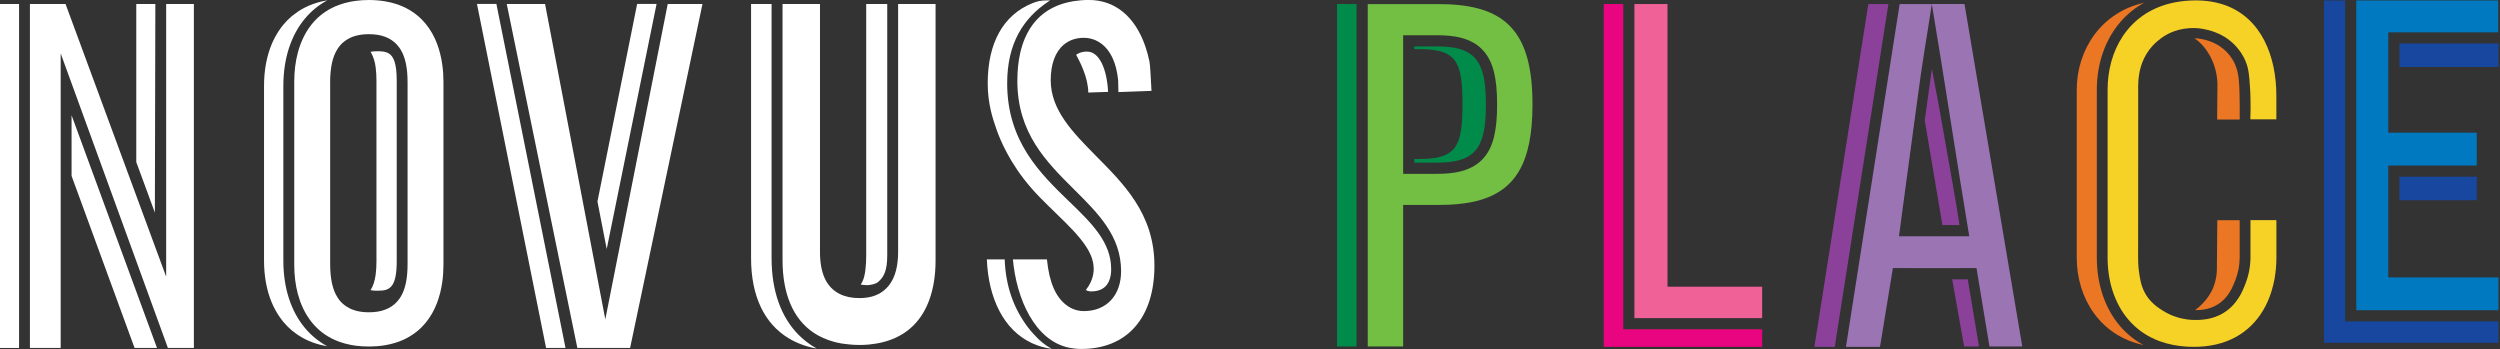 <svg xmlns="http://www.w3.org/2000/svg" width="716" height="100" viewBox="0 0 716 100" fill="none"><rect x="0" y="0" width="716" height="100" fill="#333333" stroke="none"/><g clip-path="url(#clip0_119_489)"><path d="M543.861 67.658C545.505 56.736 547.293 42.713 549.061 29.002L543.861 67.658Z" fill="#231F20"></path><path d="M468.096 1.155V91.106H504.683V82.108H477.57V1.155" fill="#EF6197"></path><path d="M459.309 1.155V99.345H504.684V94.299H464.904V1.155" fill="#E8057F"></path><path d="M535.093 1.165L519.639 99.345H525.473L540.834 1.165H535.093Z" fill="#8B4199"></path><path d="M561.208 64.465C560.054 56.85 558.785 50.234 557.433 42.391C556.112 34.693 554.718 27.13 553.283 19.692L551.234 34.609C551.234 34.1 555.436 59.503 556.31 64.465H561.208Z" fill="#8B4199"></path><path d="M559.107 80.006L562.529 99.23H566.783L563.559 79.996L559.107 80.006Z" fill="#8B4199"></path><path d="M641.175 85.249C641.175 85.249 641.113 85.332 641.092 85.374C641.092 85.374 641.154 85.291 641.175 85.249Z" fill="#231F20"></path><path d="M644.502 27.983C644.554 29.835 644.554 31.915 644.471 34.224C644.554 31.915 644.544 29.835 644.502 27.983Z" fill="#231F20"></path><path d="M644.201 22.646C644.107 21.565 643.993 20.493 643.691 19.349C643.983 20.493 644.097 21.565 644.201 22.646Z" fill="#231F20"></path><path d="M644.564 63.06L644.533 63.164L644.564 63.06Z" fill="#231F20"></path><path d="M641.217 23.125C641.071 21.523 640.801 19.931 640.083 18.329C639.761 17.601 639.001 16.176 637.618 14.782C635.237 12.389 632.335 11.484 630.276 11.141C629.86 11.068 629.246 10.985 628.508 10.944C629.246 11.464 629.974 12.088 630.661 12.816C631.305 13.502 632.533 14.98 633.541 17.216C634.633 19.65 635.164 22.376 635.07 25.112L634.987 34.235H641.456C641.456 34.235 641.539 26.683 641.217 23.114V23.125Z" fill="#EB7624"></path><path d="M640.239 80.152C641.019 78.134 641.424 76.001 641.445 73.838V63.06H635.039C635.039 63.06 634.955 73.12 634.924 75.866V76.969C634.903 77.676 634.883 79.132 634.352 80.953C634.04 82.035 633.645 82.971 633.167 83.814C632.491 84.989 631.669 86.071 630.733 87.028C630.057 87.725 629.36 88.318 628.674 88.807C629.943 88.807 632.574 88.807 635.163 87.184C638.273 85.249 639.448 82.18 640.239 80.152Z" fill="#EB7624"></path><path d="M607.124 93.322C602.871 88.328 600.53 81.4 600.53 73.796V25.694C600.53 18.132 602.985 11.183 607.426 6.127C609.329 3.963 611.565 2.174 614.071 0.791C601.716 3.527 594.779 14.314 594.779 25.705V73.838C594.779 85.332 601.435 96.193 613.884 98.804C611.305 97.399 609.038 95.569 607.124 93.322Z" fill="#EB7624"></path><path d="M641.091 85.374C640.852 85.749 640.592 86.123 640.301 86.487C640.592 86.113 640.852 85.738 641.091 85.374Z" fill="#231F20"></path><path d="M616.412 13.211C617.223 12.317 618.055 11.599 618.804 11.048C618.045 11.609 617.213 12.317 616.412 13.211Z" fill="#231F20"></path><path d="M615.611 14.168C614.352 15.812 613.572 17.549 613.094 19.214C613.572 17.56 614.352 15.812 615.611 14.168Z" fill="#231F20"></path><path d="M612.346 73.994C612.356 63.861 612.367 53.729 612.367 43.608C612.367 53.74 612.367 63.861 612.346 73.994Z" fill="#231F20"></path><path d="M651.948 34.225V27.369C651.948 16.02 647.601 5.118 637.149 1.436C636.348 1.155 635.506 0.916 634.632 0.718C633.758 0.52 632.843 0.375 631.897 0.271C630.951 0.167 629.962 0.115 628.933 0.115C627.903 0.115 626.811 0.167 625.813 0.26C625.324 0.302 624.846 0.364 624.378 0.427C623.878 0.499 623.379 0.583 622.901 0.676C622.433 0.77 621.975 0.874 621.528 0.978C609.381 4.005 603.619 14.564 603.619 25.684V73.786C603.619 77.083 604.087 80.329 605.065 83.346C605.304 84.094 605.585 84.833 605.897 85.561C606.209 86.279 606.542 86.987 606.916 87.673C607.665 89.046 608.538 90.326 609.547 91.512C610.057 92.105 610.587 92.666 611.159 93.207C611.731 93.748 612.334 94.258 612.979 94.736C613.624 95.215 614.3 95.662 615.007 96.078C615.361 96.286 615.725 96.484 616.099 96.671C616.848 97.046 617.628 97.389 618.45 97.691C619.677 98.148 620.987 98.513 622.381 98.783C622.953 98.897 623.546 98.981 624.149 99.064C625.002 99.178 625.886 99.261 626.801 99.303C627.321 99.324 627.851 99.334 628.392 99.334C629.422 99.334 630.41 99.282 631.367 99.189C640.55 98.284 646.426 93.166 649.463 86.352C649.899 85.374 650.274 84.365 650.586 83.335C650.929 82.201 651.21 81.047 651.428 79.861C651.782 77.884 651.959 75.845 651.959 73.786V63.05H644.533C644.533 63.05 644.533 70.29 644.533 73.827C644.533 74.035 644.533 74.264 644.512 74.503C644.502 74.743 644.491 74.992 644.471 75.263C644.429 75.793 644.367 76.376 644.263 77C644.065 78.248 643.711 79.653 643.139 81.14C643.035 81.411 642.921 81.712 642.796 82.024C642.411 82.971 641.912 84.105 641.184 85.249C641.163 85.291 641.122 85.332 641.101 85.374C640.862 85.749 640.602 86.123 640.311 86.487C639.447 87.6 638.345 88.672 636.91 89.566C636.504 89.816 636.098 90.045 635.693 90.232C635.547 90.305 635.412 90.357 635.267 90.419C635.007 90.534 634.757 90.648 634.497 90.742C634.331 90.804 634.164 90.846 634.008 90.898C633.79 90.971 633.561 91.054 633.342 91.106C633.166 91.147 633.01 91.189 632.833 91.22C632.635 91.262 632.427 91.314 632.23 91.356C632.063 91.387 631.897 91.407 631.73 91.428C631.554 91.46 631.366 91.491 631.19 91.512C631.023 91.532 630.878 91.543 630.722 91.553C630.555 91.564 630.389 91.584 630.243 91.595C630.098 91.595 629.963 91.605 629.817 91.616C629.671 91.616 629.536 91.626 629.401 91.636C629.255 91.636 629.13 91.636 628.995 91.636C628.922 91.636 628.839 91.636 628.766 91.636C628.725 91.636 628.683 91.636 628.642 91.636C628.475 91.636 628.267 91.636 628.018 91.626C627.893 91.626 627.768 91.616 627.622 91.605C627.342 91.584 627.03 91.564 626.697 91.522C626.53 91.501 626.354 91.48 626.166 91.449C625.802 91.397 625.407 91.324 625.002 91.241C624.773 91.189 624.534 91.137 624.294 91.075C624.107 91.023 623.91 90.971 623.712 90.919C623.265 90.783 622.797 90.627 622.329 90.44C622.09 90.347 621.85 90.243 621.611 90.138C620.883 89.816 620.145 89.421 619.396 88.953C618.741 88.536 617.826 87.954 616.89 87.122C616.65 86.914 616.422 86.685 616.182 86.445C615.475 85.717 614.789 84.833 614.227 83.751C613.146 81.692 612.854 79.632 612.594 77.739C612.542 77.354 612.501 76.979 612.47 76.626C612.438 76.272 612.407 75.939 612.397 75.616C612.366 74.982 612.355 74.43 612.355 73.962C612.366 63.83 612.376 53.698 612.376 43.577C612.376 41.652 612.376 39.416 612.376 37.096C612.376 33.236 612.376 29.159 612.376 25.954V25.83C612.355 24.467 612.324 21.95 613.114 19.193C613.593 17.539 614.373 15.791 615.631 14.148C615.891 13.804 616.162 13.492 616.432 13.191C617.243 12.296 618.075 11.578 618.824 11.027C619.833 10.288 620.696 9.82 621.185 9.581C621.632 9.362 622.079 9.186 622.526 9.019C622.62 8.988 622.703 8.946 622.797 8.915C623.109 8.801 623.431 8.707 623.733 8.624C623.837 8.593 623.951 8.561 624.055 8.541C624.128 8.52 624.201 8.509 624.274 8.489C624.658 8.395 625.033 8.322 625.397 8.26C625.459 8.26 625.511 8.239 625.574 8.229C625.969 8.166 626.354 8.124 626.738 8.093C626.822 8.093 626.905 8.083 626.978 8.072C627.342 8.052 627.695 8.031 628.028 8.031C628.028 8.031 628.049 8.031 628.059 8.031C628.101 8.031 628.142 8.031 628.184 8.031C628.496 8.031 628.798 8.041 629.078 8.062C629.182 8.062 629.276 8.072 629.37 8.083C629.598 8.104 629.807 8.124 630.015 8.145C630.098 8.145 630.181 8.166 630.254 8.177C630.514 8.208 630.763 8.249 630.971 8.291C631.886 8.447 632.968 8.697 634.102 9.113C635.995 9.799 638.075 10.923 639.915 12.764C640.155 13.003 640.373 13.243 640.581 13.482C640.779 13.711 640.966 13.94 641.143 14.158C641.85 15.063 642.328 15.895 642.64 16.478C642.796 16.769 642.9 17.008 642.973 17.164C643.191 17.664 643.379 18.142 643.524 18.61C643.597 18.849 643.659 19.078 643.722 19.307C644.013 20.451 644.127 21.523 644.231 22.605C644.325 23.635 644.408 24.831 644.471 26.173C644.502 26.735 644.523 27.328 644.533 27.941C644.585 29.793 644.585 31.874 644.502 34.183H651.969L651.948 34.225Z" fill="#F7D226"></path><path d="M652.438 82.066C652.22 83.345 651.928 84.604 651.564 85.832C651.928 84.604 652.209 83.356 652.438 82.066Z" fill="#231F20"></path><path d="M628.029 91.647C628.268 91.647 628.487 91.657 628.653 91.657C628.487 91.657 628.279 91.657 628.029 91.647Z" fill="#231F20"></path><path d="M553.274 1.165C556.612 20.961 560.668 47.873 563.996 67.658C562.655 67.658 561.272 67.658 559.857 67.658C559.067 67.658 558.256 67.658 557.444 67.658H553.939C551.943 67.658 549.956 67.658 548.011 67.658C546.597 67.658 545.203 67.658 543.872 67.658L549.072 29.002C550.507 17.872 551.943 10.028 553.274 1.165H544.059L528.678 99.345H538.433L542.125 76.771L553.846 76.802L566.066 76.771L569.779 99.22H579.18L562.634 1.155H553.284L553.274 1.165Z" fill="#9A74B3"></path><path d="M671.656 0.135L665.604 0.115V98.169H715.555V92.021H671.656V0.135Z" fill="#17479E"></path><path d="M674.84 88.838H715.556V79.455H684.002V47.415H709.347V38.001H684.013V9.258H684.002H715.483V0.125H674.84V88.838Z" fill="#0079C1"></path><path d="M709.357 50.608H687.205V57.339H709.357V50.608Z" fill="#17479E"></path><path d="M715.556 12.452H687.205V19.182H715.556V12.452Z" fill="#17479E"></path><path d="M411.447 46.583C412.123 46.583 412.768 46.572 413.381 46.541C418.321 46.291 421.462 45.033 423.313 42.068C423.781 41.33 424.156 40.477 424.468 39.52C425.248 37.106 425.57 33.975 425.57 29.939C425.57 25.902 425.248 22.771 424.468 20.358C424.156 19.39 423.771 18.548 423.313 17.809C421.462 14.845 418.321 13.575 413.381 13.336C412.768 13.305 412.123 13.295 411.447 13.295H405.051V14.075H406.559C417.136 14.075 418.862 17.622 418.862 29.803C418.862 41.985 417.125 45.532 406.559 45.532H405.051V46.593H411.447V46.583Z" fill="#008B4A"></path><path d="M412.248 1.176H391.719V99.22H401.859V58.691H412.248C415.878 58.691 419.081 58.4 421.9 57.797C433.985 55.196 438.904 46.718 438.904 29.939C438.904 9.248 431.426 1.186 412.238 1.186L412.248 1.176ZM424.989 45.178C421.494 49.256 415.92 49.787 411.448 49.787H401.859V10.091H411.448C415.92 10.091 421.494 10.611 424.989 14.699C427.641 17.799 428.774 22.355 428.774 29.939C428.774 37.522 427.641 42.078 424.989 45.178Z" fill="#72BF44"></path><path d="M44.491 1.144H39.031V46.427L44.356 60.897L44.491 1.144Z" fill="white"></path><path d="M5.46 1.144H0V99.657H5.46V1.144Z" fill="white"></path><path d="M161.961 99.646H156.397L136.605 1.134H142.169L161.961 99.646Z" fill="white"></path><path d="M188.043 1.134L173.763 71.331L171.111 57.703L176.051 33.143L182.479 1.134H188.043Z" fill="white"></path><path d="M388.515 1.155H382.92V99.23H388.515V1.155Z" fill="#008B4A"></path><path d="M20.498 50.369L38.542 99.657H44.969L20.498 33.007V50.369Z" fill="white"></path><path d="M47.591 79.247L18.773 1.144H8.57V99.657H17.379V15.281L48.09 99.657H55.527V1.144H47.591V79.247Z" fill="white"></path><path d="M173.359 91.47L156.105 1.144H145.133L165.351 99.657H180.462L201.189 1.144H191.236L173.359 91.47Z" fill="white"></path><path d="M254.26 82.108L254.156 82.222C254.021 82.368 253.896 82.524 253.751 82.659C253.636 82.763 253.532 82.856 253.418 82.95L253.314 83.044C253.168 83.169 253.012 83.304 252.856 83.418C252.742 83.501 252.617 83.585 252.492 83.668L252.357 83.762C252.201 83.866 252.045 83.97 251.879 84.063C251.754 84.136 251.619 84.198 251.473 84.261L251.317 84.334C251.151 84.417 250.984 84.49 250.808 84.563C250.672 84.615 250.527 84.667 250.381 84.719L250.215 84.771C250.048 84.833 249.872 84.885 249.695 84.937C249.549 84.979 249.393 85.01 249.248 85.041L249.144 85.062C248.873 85.124 248.696 85.166 248.52 85.187C248.374 85.207 248.208 85.228 248.052 85.249L247.823 85.28C247.656 85.301 247.49 85.322 247.324 85.332C247.168 85.343 247.012 85.353 246.856 85.353H246.585C246.44 85.374 246.294 85.374 246.138 85.374H246.034C243.881 85.364 242.02 84.958 240.47 84.178C236.653 82.253 234.812 78.269 234.844 71.975V1.144H224.121V74.534C224.121 84.219 227.2 91.397 233.034 95.298C234.729 96.432 236.664 97.295 238.796 97.878C239.513 98.076 240.272 98.242 241.042 98.377C241.188 98.398 241.354 98.419 241.51 98.44C241.666 98.46 241.832 98.471 241.988 98.502C245.379 98.96 248.301 98.856 251.016 98.388C252.555 98.127 254.011 97.732 255.352 97.212C256.018 96.952 256.663 96.671 257.277 96.349C258.493 95.725 259.627 94.965 260.646 94.091C265.43 90.024 267.947 83.262 267.947 74.545V1.144H257.224V71.986C257.224 72.496 257.214 72.984 257.193 73.463C257.193 73.536 257.193 73.619 257.172 73.702C257.141 74.129 257.12 74.503 257.079 74.857C257.068 74.971 257.058 75.065 257.037 75.159L257.016 75.335C256.975 75.627 256.944 75.918 256.892 76.189C256.871 76.303 256.85 76.417 256.819 76.532L256.777 76.74C256.725 76.979 256.684 77.218 256.621 77.437C256.59 77.562 256.559 77.676 256.517 77.78L256.465 77.967C256.403 78.196 256.34 78.415 256.257 78.633C256.216 78.758 256.164 78.872 256.122 78.987L256.049 79.164C255.966 79.372 255.893 79.569 255.8 79.757C255.748 79.871 255.685 79.996 255.612 80.11L255.54 80.246C255.446 80.443 255.342 80.63 255.228 80.807C255.155 80.932 255.072 81.046 254.999 81.15L254.916 81.275C254.801 81.442 254.687 81.619 254.562 81.775C254.468 81.889 254.375 81.993 254.281 82.097L254.26 82.108Z" fill="white"></path><path d="M91.624 4.546C89.357 6.46 87.579 8.967 86.341 11.984C86.206 12.317 86.071 12.649 85.946 12.993C85.707 13.669 85.478 14.376 85.291 15.104C84.615 17.643 84.272 20.431 84.272 23.375V75.866C84.272 78.81 84.615 81.598 85.291 84.136C85.488 84.864 85.707 85.572 85.946 86.248C86.071 86.591 86.195 86.924 86.341 87.257C87.589 90.274 89.368 92.781 91.624 94.695C92.134 95.132 92.685 95.537 93.247 95.912C93.819 96.286 94.422 96.64 95.046 96.962C95.68 97.285 96.346 97.576 97.032 97.826C98.093 98.221 99.227 98.533 100.392 98.762C100.818 98.845 101.244 98.918 101.692 98.981C104.427 99.365 107.526 99.334 110.303 98.866C111.343 98.689 112.31 98.46 113.184 98.19C113.548 98.076 113.901 97.961 114.255 97.826C114.941 97.576 115.607 97.285 116.241 96.962C125.612 92.219 127.005 81.702 127.005 75.866V23.385C127.005 17.549 125.601 7.032 116.241 2.289C115.607 1.966 114.941 1.675 114.255 1.425C113.912 1.3 113.548 1.175 113.184 1.061C112.31 0.791 111.343 0.562 110.303 0.385C108.805 0.135 107.235 0 105.644 0C104.281 0 102.95 0.094 101.692 0.27C101.255 0.333 100.818 0.406 100.392 0.489C99.216 0.718 98.083 1.03 97.022 1.425C96.336 1.675 95.67 1.966 95.036 2.289C94.422 2.601 93.808 2.954 93.236 3.339C92.675 3.714 92.124 4.119 91.614 4.556L91.624 4.546ZM94.547 23.801C94.547 19.359 95.223 16.249 96.679 14.002C96.98 13.534 97.282 13.139 97.594 12.795C98.28 12.057 99.112 11.432 100.09 10.944C100.288 10.839 100.423 10.767 100.579 10.704C100.964 10.538 101.359 10.403 101.764 10.288C102.919 9.955 104.188 9.789 105.644 9.789C109.19 9.789 111.821 10.777 113.683 12.795C113.953 13.086 114.203 13.399 114.442 13.742C115.659 15.5 116.376 17.84 116.626 20.899C116.699 21.793 116.73 22.74 116.73 23.791V75.439C116.73 76.501 116.699 77.447 116.626 78.331C116.376 81.4 115.659 83.741 114.442 85.488C114.203 85.821 113.953 86.144 113.683 86.435C111.821 88.453 109.19 89.441 105.644 89.441C104.188 89.441 102.919 89.275 101.764 88.942C101.359 88.828 100.964 88.682 100.589 88.526C100.433 88.463 100.288 88.391 100.152 88.308L100.1 88.276C99.133 87.787 98.291 87.163 97.604 86.425C97.292 86.081 96.991 85.686 96.689 85.218C95.233 82.971 94.557 79.861 94.557 75.419V23.801H94.547Z" fill="white"></path><path d="M306.272 99.605C307.384 99.823 308.539 99.938 309.693 99.938C322.797 99.938 330.629 91.033 330.629 76.105C330.629 61.178 321.705 52.575 313.833 44.596C307.197 37.865 300.926 31.509 300.926 22.979C300.926 18.361 302.226 14.834 304.68 12.785C306.24 11.495 308.165 10.829 310.401 10.829C310.681 10.829 310.952 10.839 311.233 10.871C312.449 10.985 313.593 11.36 314.644 11.984C315.497 12.483 316.277 13.149 316.953 13.95C317.66 14.782 318.263 15.781 318.762 16.904C319.095 17.674 319.386 18.517 319.625 19.422C319.896 20.441 320.093 21.627 320.239 22.927C320.27 23.177 320.281 23.739 320.312 26.287C320.312 26.319 320.312 26.339 320.312 26.371L329.786 26.027C329.765 25.663 329.745 25.268 329.724 24.852C329.599 22.511 329.401 18.6 329.214 17.674C328.892 16.114 328.486 14.616 328.008 13.232C325.054 4.692 319.303 -0.01 311.825 -0.01C310.369 -0.01 308.955 0.104 307.499 0.333C303.006 1.051 299.376 2.902 296.735 5.857C295.445 7.292 294.374 8.998 293.542 10.944C292.98 12.265 292.512 13.721 292.169 15.261C291.639 17.632 291.368 20.285 291.368 23.125C291.368 38.105 299.636 46.323 307.634 54.27C314.55 61.136 321.081 67.627 321.081 77.655C321.081 84.604 316.901 89.098 310.432 89.098C308.643 89.098 307 88.547 305.523 87.465C302.32 85.103 300.489 80.818 299.844 74.285H290.1C291.088 85.52 296.381 97.649 306.293 99.605H306.272Z" fill="white"></path><path d="M228.709 95.891C223.717 90.846 220.981 83.377 220.981 73.931V1.144H215.105V73.931C215.105 84.968 219.016 92.76 225.901 96.9C228.147 98.252 230.706 99.209 233.555 99.761C233.67 99.782 233.784 99.802 233.909 99.823C233.836 99.782 233.763 99.74 233.69 99.698C231.839 98.648 230.186 97.368 228.719 95.891H228.709Z" fill="white"></path><path d="M254.022 1.144H248.083V73.161C248.083 76.022 247.823 78.987 246.981 80.682C246.835 80.974 246.69 81.244 246.523 81.504C246.908 81.587 247.584 81.639 248.063 81.66C248.458 81.681 248.863 81.66 249.248 81.587C250.839 81.317 251.297 81.005 252.067 80.214C253.179 79.07 254.105 77.312 254.105 73.161V1.144H254.022Z" fill="white"></path><path d="M87.371 93.977C83.305 89.119 81.152 82.451 81.152 74.67V24.592C81.152 16.811 83.305 10.132 87.371 5.285C89.16 3.152 91.302 1.415 93.736 0.094C93.351 0.156 92.987 0.25 92.613 0.322C92.363 0.374 92.103 0.416 91.864 0.479C91.042 0.687 90.262 0.926 89.503 1.207C88.744 1.488 88.026 1.8 87.33 2.153C86.633 2.507 85.978 2.892 85.354 3.308C84.917 3.599 84.511 3.922 84.095 4.244C83.918 4.379 83.731 4.504 83.554 4.65C82.702 5.368 81.932 6.148 81.214 7.001C80.746 7.563 80.299 8.156 79.894 8.769C79.478 9.383 79.103 10.028 78.75 10.684C78.396 11.339 78.074 12.036 77.782 12.733C76.326 16.259 75.619 20.306 75.619 24.592V74.67C75.619 78.956 76.326 83.002 77.782 86.529C78.074 87.236 78.396 87.923 78.75 88.578C79.103 89.233 79.478 89.878 79.894 90.492C80.31 91.106 80.746 91.699 81.214 92.26C81.922 93.103 82.702 93.894 83.554 94.612C83.721 94.757 83.918 94.871 84.095 95.017C84.501 95.34 84.906 95.662 85.354 95.953C85.978 96.37 86.643 96.754 87.33 97.108C88.016 97.462 88.744 97.774 89.503 98.055C90.262 98.336 91.042 98.575 91.864 98.783C92.103 98.845 92.363 98.887 92.613 98.939C92.987 99.022 93.351 99.105 93.736 99.168C91.302 97.847 89.17 96.109 87.371 93.977Z" fill="white"></path><path d="M111.302 15.271C110.439 14.761 109.357 14.678 108.109 14.678C107.392 14.678 106.726 14.709 106.123 14.834C106.227 15.001 106.321 15.177 106.414 15.354C106.986 16.415 107.381 17.705 107.589 19.276C107.745 20.431 107.818 21.721 107.818 23.146V74.795C107.818 76.22 107.745 77.51 107.589 78.664C107.34 80.495 106.861 81.962 106.123 83.106C106.726 83.231 107.381 83.262 108.109 83.262C108.13 83.262 108.161 83.262 108.182 83.262C110.002 83.262 111.469 83.054 112.425 81.546C113.185 80.329 113.621 78.279 113.621 74.784V23.156C113.621 18.215 112.769 16.134 111.302 15.281V15.271Z" fill="white"></path><path d="M306.229 57.724C297.899 49.662 288.455 40.518 288.455 23.853C288.455 12.369 293.125 5.16 300.332 0.395C300.415 0.333 300.696 0.166 300.779 0.114C298.023 0.052 297.139 0.323 295.6 0.947C287.415 4.286 282.881 12.181 282.881 23.853C282.881 29.699 284.326 34.069 285.481 37.293C286.386 39.831 289.131 46.791 295.538 54.062C301.362 60.668 309.651 66.889 312.303 72.87C313.28 75.086 313.28 76.771 313.218 77.603C313.031 80.162 311.762 82.076 310.971 83.065C311.606 83.397 312.147 83.46 312.49 83.46C313.426 83.46 314.216 83.325 314.882 83.085C317.586 82.118 318.241 79.445 318.241 77.114C318.241 69.344 312.677 63.955 306.229 57.714V57.724Z" fill="white"></path><path d="M311.543 14.782C310.306 14.72 309.276 15.001 308.392 15.562C308.33 15.604 308.267 15.625 308.205 15.666C309.401 17.934 311.616 22.157 311.689 26.506L315.964 26.36L317.357 26.308C317.035 20.035 314.996 14.969 311.533 14.782H311.543Z" fill="white"></path><path d="M301.145 99.865C299.335 98.866 297.702 97.524 296.246 95.912C295.57 95.194 294.915 94.445 294.312 93.634C290.412 88.391 288.051 82.233 287.739 74.285H282.633C283.08 85.457 287.469 94.528 295.518 98.263C297.255 99.064 299.148 99.636 301.207 99.906C301.187 99.896 301.166 99.875 301.145 99.865Z" fill="white"></path><path d="M301.145 100C299.366 98.96 297.733 97.628 296.246 96.047C297.702 97.649 299.335 98.991 301.145 100Z" fill="#00AAE3"></path></g><defs><clipPath id="clip0_119_489"><rect width="715.556" height="100" fill="white"></rect></clipPath></defs></svg>